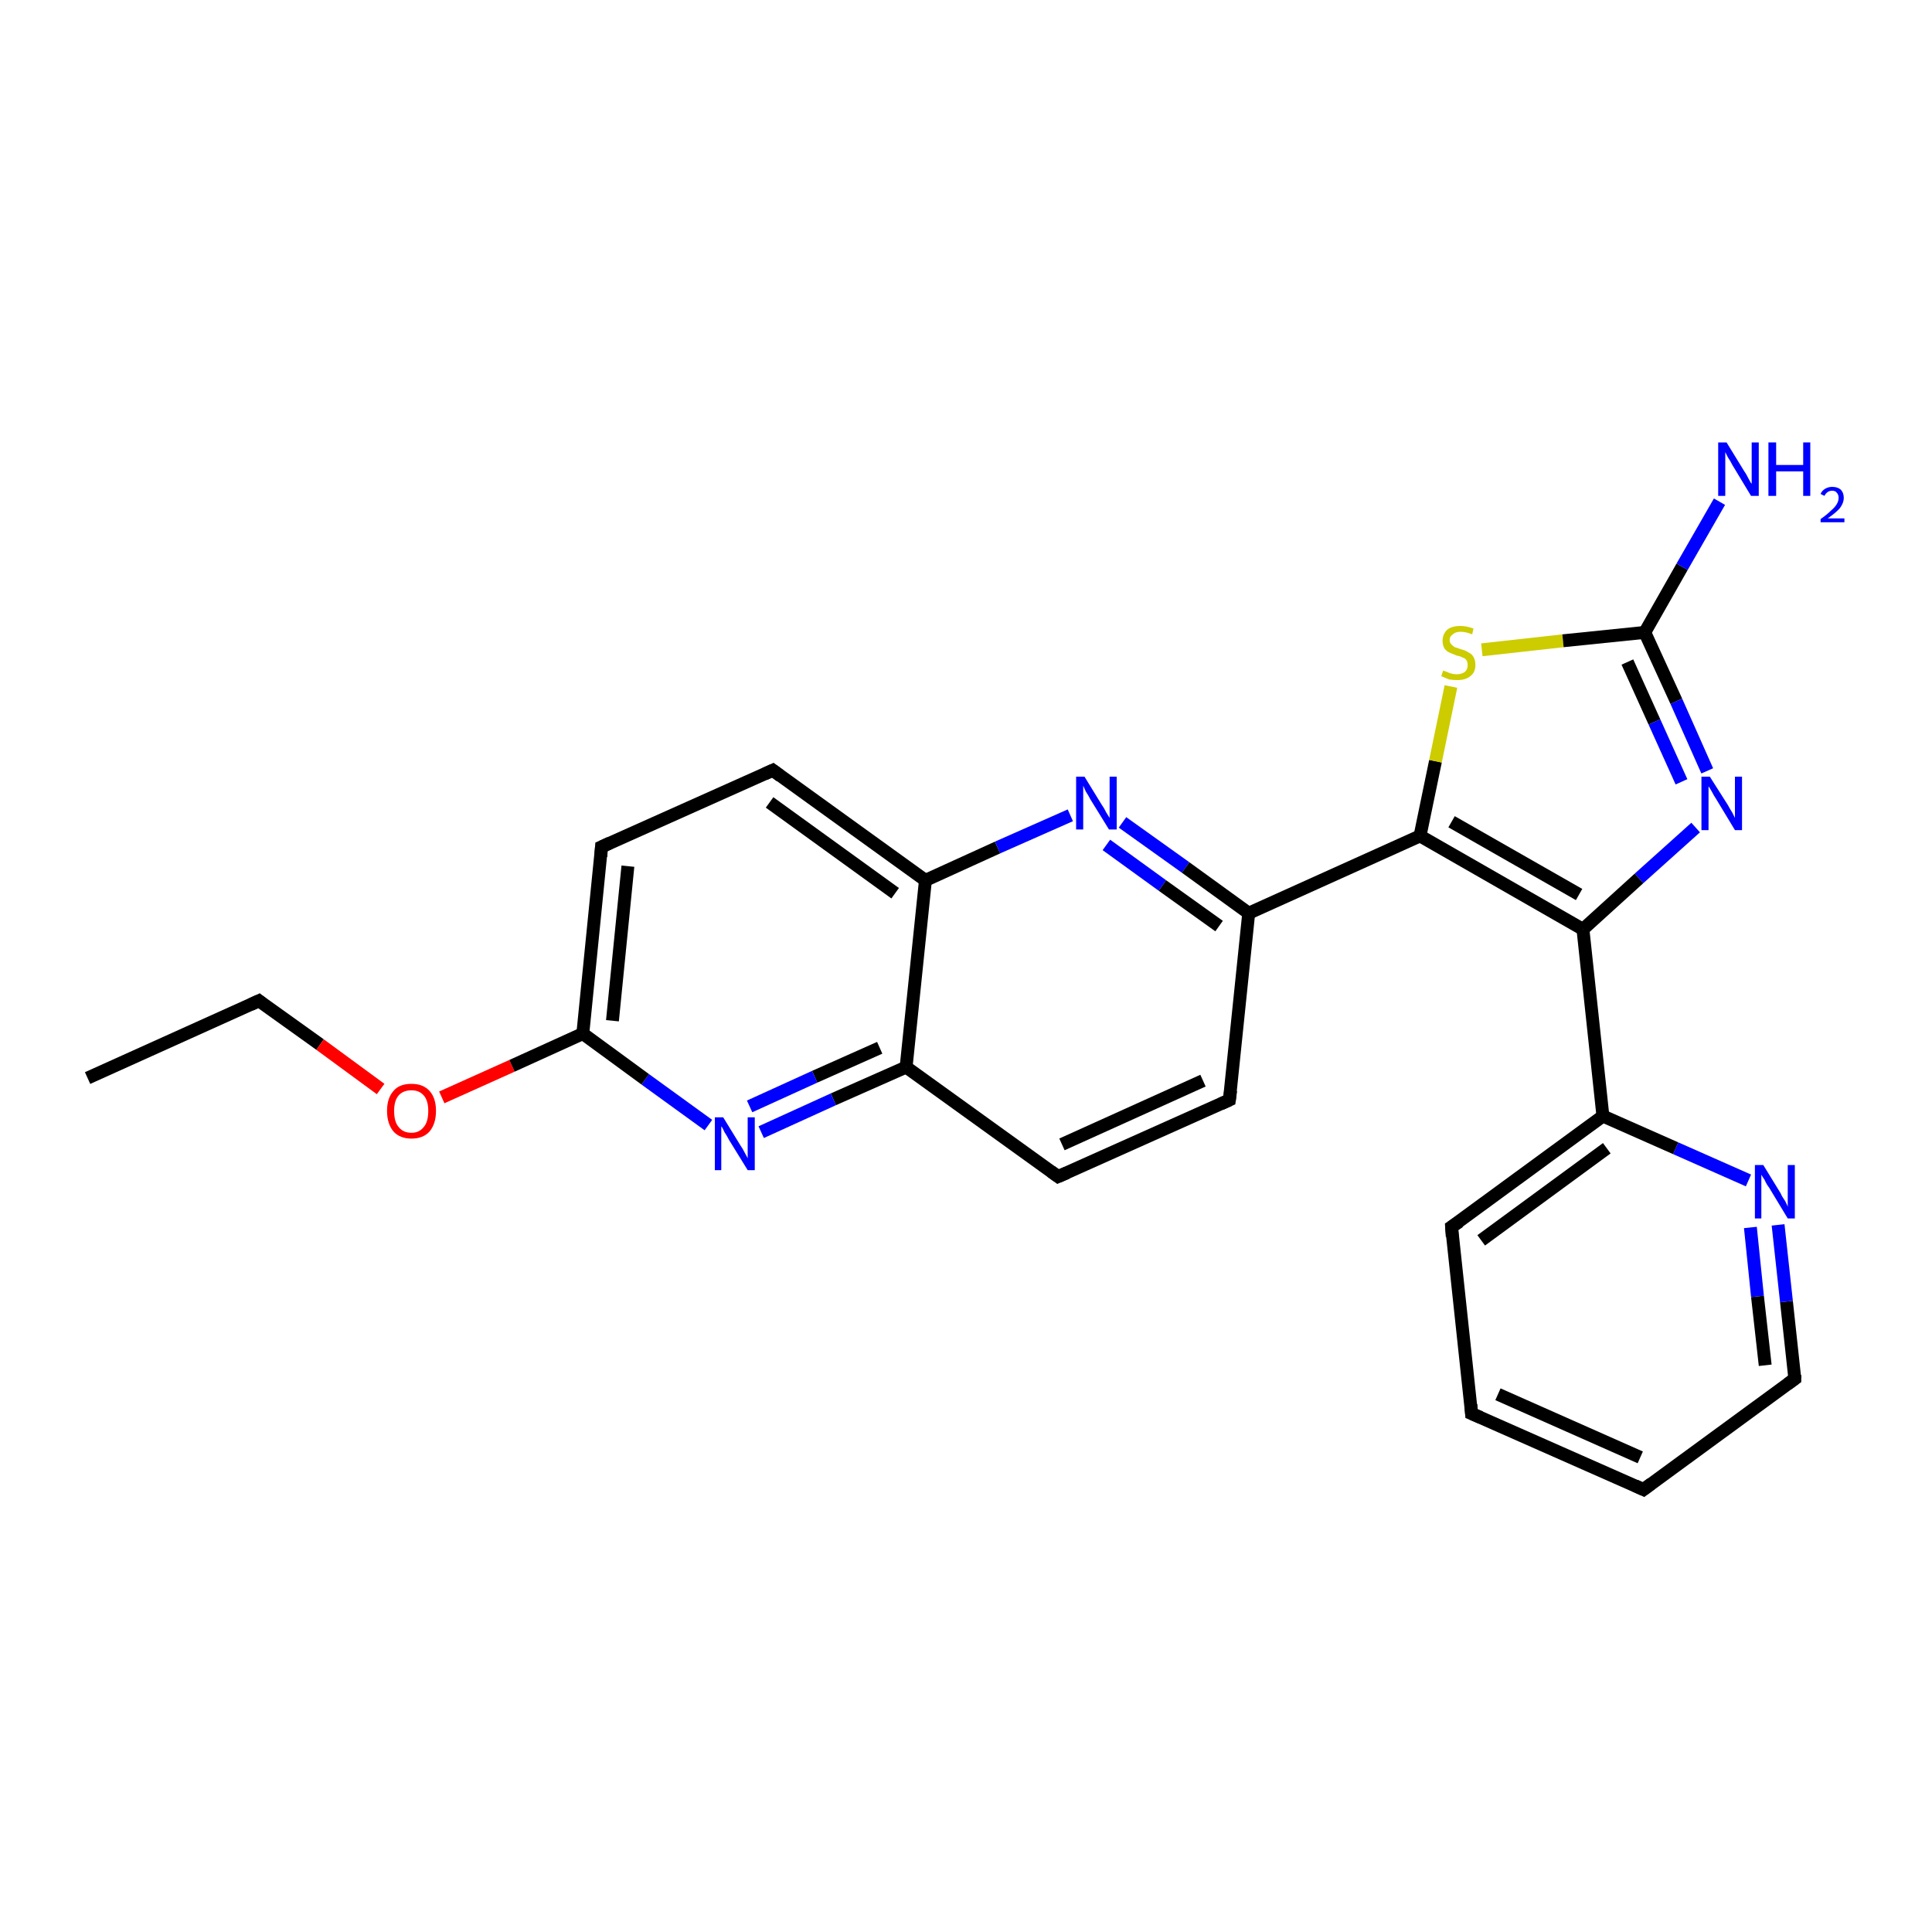 <?xml version='1.0' encoding='iso-8859-1'?>
<svg version='1.1' baseProfile='full'
              xmlns='http://www.w3.org/2000/svg'
                      xmlns:rdkit='http://www.rdkit.org/xml'
                      xmlns:xlink='http://www.w3.org/1999/xlink'
                  xml:space='preserve'
width='300px' height='300px' viewBox='0 0 300 300'>
<!-- END OF HEADER -->
<rect style='opacity:1.0;fill:#FFFFFF;stroke:none' width='300.0' height='300.0' x='0.0' y='0.0'> </rect>
<path class='bond-0 atom-0 atom-1' d='M 13.6,167.4 L 40.2,155.4' style='fill:none;fill-rule:evenodd;stroke:#000000;stroke-width:2.0px;stroke-linecap:butt;stroke-linejoin:miter;stroke-opacity:1' />
<path class='bond-1 atom-1 atom-2' d='M 40.2,155.4 L 49.7,162.2' style='fill:none;fill-rule:evenodd;stroke:#000000;stroke-width:2.0px;stroke-linecap:butt;stroke-linejoin:miter;stroke-opacity:1' />
<path class='bond-1 atom-1 atom-2' d='M 49.7,162.2 L 59.1,169.1' style='fill:none;fill-rule:evenodd;stroke:#FF0000;stroke-width:2.0px;stroke-linecap:butt;stroke-linejoin:miter;stroke-opacity:1' />
<path class='bond-2 atom-2 atom-3' d='M 68.6,170.4 L 79.5,165.5' style='fill:none;fill-rule:evenodd;stroke:#FF0000;stroke-width:2.0px;stroke-linecap:butt;stroke-linejoin:miter;stroke-opacity:1' />
<path class='bond-2 atom-2 atom-3' d='M 79.5,165.5 L 90.5,160.5' style='fill:none;fill-rule:evenodd;stroke:#000000;stroke-width:2.0px;stroke-linecap:butt;stroke-linejoin:miter;stroke-opacity:1' />
<path class='bond-3 atom-3 atom-4' d='M 90.5,160.5 L 93.4,131.5' style='fill:none;fill-rule:evenodd;stroke:#000000;stroke-width:2.0px;stroke-linecap:butt;stroke-linejoin:miter;stroke-opacity:1' />
<path class='bond-3 atom-3 atom-4' d='M 95.1,158.5 L 97.5,134.5' style='fill:none;fill-rule:evenodd;stroke:#000000;stroke-width:2.0px;stroke-linecap:butt;stroke-linejoin:miter;stroke-opacity:1' />
<path class='bond-4 atom-4 atom-5' d='M 93.4,131.5 L 120.0,119.6' style='fill:none;fill-rule:evenodd;stroke:#000000;stroke-width:2.0px;stroke-linecap:butt;stroke-linejoin:miter;stroke-opacity:1' />
<path class='bond-5 atom-5 atom-6' d='M 120.0,119.6 L 143.7,136.7' style='fill:none;fill-rule:evenodd;stroke:#000000;stroke-width:2.0px;stroke-linecap:butt;stroke-linejoin:miter;stroke-opacity:1' />
<path class='bond-5 atom-5 atom-6' d='M 119.5,124.6 L 139.0,138.7' style='fill:none;fill-rule:evenodd;stroke:#000000;stroke-width:2.0px;stroke-linecap:butt;stroke-linejoin:miter;stroke-opacity:1' />
<path class='bond-6 atom-6 atom-7' d='M 143.7,136.7 L 154.9,131.6' style='fill:none;fill-rule:evenodd;stroke:#000000;stroke-width:2.0px;stroke-linecap:butt;stroke-linejoin:miter;stroke-opacity:1' />
<path class='bond-6 atom-6 atom-7' d='M 154.9,131.6 L 166.2,126.6' style='fill:none;fill-rule:evenodd;stroke:#0000FF;stroke-width:2.0px;stroke-linecap:butt;stroke-linejoin:miter;stroke-opacity:1' />
<path class='bond-7 atom-7 atom-8' d='M 174.3,127.7 L 184.1,134.7' style='fill:none;fill-rule:evenodd;stroke:#0000FF;stroke-width:2.0px;stroke-linecap:butt;stroke-linejoin:miter;stroke-opacity:1' />
<path class='bond-7 atom-7 atom-8' d='M 184.1,134.7 L 193.9,141.8' style='fill:none;fill-rule:evenodd;stroke:#000000;stroke-width:2.0px;stroke-linecap:butt;stroke-linejoin:miter;stroke-opacity:1' />
<path class='bond-7 atom-7 atom-8' d='M 171.8,131.2 L 180.5,137.5' style='fill:none;fill-rule:evenodd;stroke:#0000FF;stroke-width:2.0px;stroke-linecap:butt;stroke-linejoin:miter;stroke-opacity:1' />
<path class='bond-7 atom-7 atom-8' d='M 180.5,137.5 L 189.3,143.8' style='fill:none;fill-rule:evenodd;stroke:#000000;stroke-width:2.0px;stroke-linecap:butt;stroke-linejoin:miter;stroke-opacity:1' />
<path class='bond-8 atom-8 atom-9' d='M 193.9,141.8 L 190.9,170.8' style='fill:none;fill-rule:evenodd;stroke:#000000;stroke-width:2.0px;stroke-linecap:butt;stroke-linejoin:miter;stroke-opacity:1' />
<path class='bond-9 atom-9 atom-10' d='M 190.9,170.8 L 164.3,182.7' style='fill:none;fill-rule:evenodd;stroke:#000000;stroke-width:2.0px;stroke-linecap:butt;stroke-linejoin:miter;stroke-opacity:1' />
<path class='bond-9 atom-9 atom-10' d='M 186.8,167.8 L 164.9,177.7' style='fill:none;fill-rule:evenodd;stroke:#000000;stroke-width:2.0px;stroke-linecap:butt;stroke-linejoin:miter;stroke-opacity:1' />
<path class='bond-10 atom-10 atom-11' d='M 164.3,182.7 L 140.7,165.7' style='fill:none;fill-rule:evenodd;stroke:#000000;stroke-width:2.0px;stroke-linecap:butt;stroke-linejoin:miter;stroke-opacity:1' />
<path class='bond-11 atom-11 atom-12' d='M 140.7,165.7 L 129.4,170.7' style='fill:none;fill-rule:evenodd;stroke:#000000;stroke-width:2.0px;stroke-linecap:butt;stroke-linejoin:miter;stroke-opacity:1' />
<path class='bond-11 atom-11 atom-12' d='M 129.4,170.7 L 118.2,175.8' style='fill:none;fill-rule:evenodd;stroke:#0000FF;stroke-width:2.0px;stroke-linecap:butt;stroke-linejoin:miter;stroke-opacity:1' />
<path class='bond-11 atom-11 atom-12' d='M 136.6,162.7 L 126.5,167.2' style='fill:none;fill-rule:evenodd;stroke:#000000;stroke-width:2.0px;stroke-linecap:butt;stroke-linejoin:miter;stroke-opacity:1' />
<path class='bond-11 atom-11 atom-12' d='M 126.5,167.2 L 116.4,171.8' style='fill:none;fill-rule:evenodd;stroke:#0000FF;stroke-width:2.0px;stroke-linecap:butt;stroke-linejoin:miter;stroke-opacity:1' />
<path class='bond-12 atom-8 atom-13' d='M 193.9,141.8 L 220.5,129.8' style='fill:none;fill-rule:evenodd;stroke:#000000;stroke-width:2.0px;stroke-linecap:butt;stroke-linejoin:miter;stroke-opacity:1' />
<path class='bond-13 atom-13 atom-14' d='M 220.5,129.8 L 222.9,118.2' style='fill:none;fill-rule:evenodd;stroke:#000000;stroke-width:2.0px;stroke-linecap:butt;stroke-linejoin:miter;stroke-opacity:1' />
<path class='bond-13 atom-13 atom-14' d='M 222.9,118.2 L 225.3,106.6' style='fill:none;fill-rule:evenodd;stroke:#CCCC00;stroke-width:2.0px;stroke-linecap:butt;stroke-linejoin:miter;stroke-opacity:1' />
<path class='bond-14 atom-14 atom-15' d='M 230.1,100.9 L 242.7,99.5' style='fill:none;fill-rule:evenodd;stroke:#CCCC00;stroke-width:2.0px;stroke-linecap:butt;stroke-linejoin:miter;stroke-opacity:1' />
<path class='bond-14 atom-14 atom-15' d='M 242.7,99.5 L 255.4,98.2' style='fill:none;fill-rule:evenodd;stroke:#000000;stroke-width:2.0px;stroke-linecap:butt;stroke-linejoin:miter;stroke-opacity:1' />
<path class='bond-15 atom-15 atom-16' d='M 255.4,98.2 L 261.2,88.0' style='fill:none;fill-rule:evenodd;stroke:#000000;stroke-width:2.0px;stroke-linecap:butt;stroke-linejoin:miter;stroke-opacity:1' />
<path class='bond-15 atom-15 atom-16' d='M 261.2,88.0 L 267.0,77.9' style='fill:none;fill-rule:evenodd;stroke:#0000FF;stroke-width:2.0px;stroke-linecap:butt;stroke-linejoin:miter;stroke-opacity:1' />
<path class='bond-16 atom-15 atom-17' d='M 255.4,98.2 L 260.3,108.9' style='fill:none;fill-rule:evenodd;stroke:#000000;stroke-width:2.0px;stroke-linecap:butt;stroke-linejoin:miter;stroke-opacity:1' />
<path class='bond-16 atom-15 atom-17' d='M 260.3,108.9 L 265.1,119.7' style='fill:none;fill-rule:evenodd;stroke:#0000FF;stroke-width:2.0px;stroke-linecap:butt;stroke-linejoin:miter;stroke-opacity:1' />
<path class='bond-16 atom-15 atom-17' d='M 252.7,102.8 L 256.9,112.1' style='fill:none;fill-rule:evenodd;stroke:#000000;stroke-width:2.0px;stroke-linecap:butt;stroke-linejoin:miter;stroke-opacity:1' />
<path class='bond-16 atom-15 atom-17' d='M 256.9,112.1 L 261.1,121.4' style='fill:none;fill-rule:evenodd;stroke:#0000FF;stroke-width:2.0px;stroke-linecap:butt;stroke-linejoin:miter;stroke-opacity:1' />
<path class='bond-17 atom-17 atom-18' d='M 263.3,128.5 L 254.5,136.4' style='fill:none;fill-rule:evenodd;stroke:#0000FF;stroke-width:2.0px;stroke-linecap:butt;stroke-linejoin:miter;stroke-opacity:1' />
<path class='bond-17 atom-17 atom-18' d='M 254.5,136.4 L 245.8,144.3' style='fill:none;fill-rule:evenodd;stroke:#000000;stroke-width:2.0px;stroke-linecap:butt;stroke-linejoin:miter;stroke-opacity:1' />
<path class='bond-18 atom-18 atom-19' d='M 245.8,144.3 L 248.9,173.3' style='fill:none;fill-rule:evenodd;stroke:#000000;stroke-width:2.0px;stroke-linecap:butt;stroke-linejoin:miter;stroke-opacity:1' />
<path class='bond-19 atom-19 atom-20' d='M 248.9,173.3 L 225.4,190.5' style='fill:none;fill-rule:evenodd;stroke:#000000;stroke-width:2.0px;stroke-linecap:butt;stroke-linejoin:miter;stroke-opacity:1' />
<path class='bond-19 atom-19 atom-20' d='M 249.5,178.3 L 230.0,192.6' style='fill:none;fill-rule:evenodd;stroke:#000000;stroke-width:2.0px;stroke-linecap:butt;stroke-linejoin:miter;stroke-opacity:1' />
<path class='bond-20 atom-20 atom-21' d='M 225.4,190.5 L 228.5,219.5' style='fill:none;fill-rule:evenodd;stroke:#000000;stroke-width:2.0px;stroke-linecap:butt;stroke-linejoin:miter;stroke-opacity:1' />
<path class='bond-21 atom-21 atom-22' d='M 228.5,219.5 L 255.2,231.3' style='fill:none;fill-rule:evenodd;stroke:#000000;stroke-width:2.0px;stroke-linecap:butt;stroke-linejoin:miter;stroke-opacity:1' />
<path class='bond-21 atom-21 atom-22' d='M 232.6,216.5 L 254.7,226.3' style='fill:none;fill-rule:evenodd;stroke:#000000;stroke-width:2.0px;stroke-linecap:butt;stroke-linejoin:miter;stroke-opacity:1' />
<path class='bond-22 atom-22 atom-23' d='M 255.2,231.3 L 278.7,214.1' style='fill:none;fill-rule:evenodd;stroke:#000000;stroke-width:2.0px;stroke-linecap:butt;stroke-linejoin:miter;stroke-opacity:1' />
<path class='bond-23 atom-23 atom-24' d='M 278.7,214.1 L 277.4,202.1' style='fill:none;fill-rule:evenodd;stroke:#000000;stroke-width:2.0px;stroke-linecap:butt;stroke-linejoin:miter;stroke-opacity:1' />
<path class='bond-23 atom-23 atom-24' d='M 277.4,202.1 L 276.1,190.2' style='fill:none;fill-rule:evenodd;stroke:#0000FF;stroke-width:2.0px;stroke-linecap:butt;stroke-linejoin:miter;stroke-opacity:1' />
<path class='bond-23 atom-23 atom-24' d='M 274.1,212.0 L 272.9,201.3' style='fill:none;fill-rule:evenodd;stroke:#000000;stroke-width:2.0px;stroke-linecap:butt;stroke-linejoin:miter;stroke-opacity:1' />
<path class='bond-23 atom-23 atom-24' d='M 272.9,201.3 L 271.8,190.6' style='fill:none;fill-rule:evenodd;stroke:#0000FF;stroke-width:2.0px;stroke-linecap:butt;stroke-linejoin:miter;stroke-opacity:1' />
<path class='bond-24 atom-12 atom-3' d='M 110.0,174.7 L 100.2,167.6' style='fill:none;fill-rule:evenodd;stroke:#0000FF;stroke-width:2.0px;stroke-linecap:butt;stroke-linejoin:miter;stroke-opacity:1' />
<path class='bond-24 atom-12 atom-3' d='M 100.2,167.6 L 90.5,160.5' style='fill:none;fill-rule:evenodd;stroke:#000000;stroke-width:2.0px;stroke-linecap:butt;stroke-linejoin:miter;stroke-opacity:1' />
<path class='bond-25 atom-18 atom-13' d='M 245.8,144.3 L 220.5,129.8' style='fill:none;fill-rule:evenodd;stroke:#000000;stroke-width:2.0px;stroke-linecap:butt;stroke-linejoin:miter;stroke-opacity:1' />
<path class='bond-25 atom-18 atom-13' d='M 245.2,138.9 L 225.4,127.6' style='fill:none;fill-rule:evenodd;stroke:#000000;stroke-width:2.0px;stroke-linecap:butt;stroke-linejoin:miter;stroke-opacity:1' />
<path class='bond-26 atom-24 atom-19' d='M 271.5,183.3 L 260.2,178.3' style='fill:none;fill-rule:evenodd;stroke:#0000FF;stroke-width:2.0px;stroke-linecap:butt;stroke-linejoin:miter;stroke-opacity:1' />
<path class='bond-26 atom-24 atom-19' d='M 260.2,178.3 L 248.9,173.3' style='fill:none;fill-rule:evenodd;stroke:#000000;stroke-width:2.0px;stroke-linecap:butt;stroke-linejoin:miter;stroke-opacity:1' />
<path class='bond-27 atom-11 atom-6' d='M 140.7,165.7 L 143.7,136.7' style='fill:none;fill-rule:evenodd;stroke:#000000;stroke-width:2.0px;stroke-linecap:butt;stroke-linejoin:miter;stroke-opacity:1' />
<path d='M 38.9,156.0 L 40.2,155.4 L 40.7,155.8' style='fill:none;stroke:#000000;stroke-width:2.0px;stroke-linecap:butt;stroke-linejoin:miter;stroke-opacity:1;' />
<path d='M 93.3,133.0 L 93.4,131.5 L 94.7,130.9' style='fill:none;stroke:#000000;stroke-width:2.0px;stroke-linecap:butt;stroke-linejoin:miter;stroke-opacity:1;' />
<path d='M 118.7,120.2 L 120.0,119.6 L 121.2,120.5' style='fill:none;stroke:#000000;stroke-width:2.0px;stroke-linecap:butt;stroke-linejoin:miter;stroke-opacity:1;' />
<path d='M 191.1,169.3 L 190.9,170.8 L 189.6,171.4' style='fill:none;stroke:#000000;stroke-width:2.0px;stroke-linecap:butt;stroke-linejoin:miter;stroke-opacity:1;' />
<path d='M 165.7,182.1 L 164.3,182.7 L 163.2,181.9' style='fill:none;stroke:#000000;stroke-width:2.0px;stroke-linecap:butt;stroke-linejoin:miter;stroke-opacity:1;' />
<path d='M 226.6,189.7 L 225.4,190.5 L 225.5,192.0' style='fill:none;stroke:#000000;stroke-width:2.0px;stroke-linecap:butt;stroke-linejoin:miter;stroke-opacity:1;' />
<path d='M 228.4,218.1 L 228.5,219.5 L 229.9,220.1' style='fill:none;stroke:#000000;stroke-width:2.0px;stroke-linecap:butt;stroke-linejoin:miter;stroke-opacity:1;' />
<path d='M 253.9,230.7 L 255.2,231.3 L 256.4,230.4' style='fill:none;stroke:#000000;stroke-width:2.0px;stroke-linecap:butt;stroke-linejoin:miter;stroke-opacity:1;' />
<path d='M 277.6,214.9 L 278.7,214.1 L 278.7,213.5' style='fill:none;stroke:#000000;stroke-width:2.0px;stroke-linecap:butt;stroke-linejoin:miter;stroke-opacity:1;' />
<path class='atom-2' d='M 60.1 172.5
Q 60.1 170.5, 61.1 169.4
Q 62.0 168.3, 63.9 168.3
Q 65.7 168.3, 66.7 169.4
Q 67.7 170.5, 67.7 172.5
Q 67.7 174.5, 66.7 175.7
Q 65.7 176.8, 63.9 176.8
Q 62.1 176.8, 61.1 175.7
Q 60.1 174.5, 60.1 172.5
M 63.9 175.9
Q 65.1 175.9, 65.8 175.0
Q 66.5 174.2, 66.5 172.5
Q 66.5 170.9, 65.8 170.1
Q 65.1 169.3, 63.9 169.3
Q 62.6 169.3, 61.9 170.1
Q 61.2 170.9, 61.2 172.5
Q 61.2 174.2, 61.9 175.0
Q 62.6 175.9, 63.9 175.9
' fill='#FF0000'/>
<path class='atom-7' d='M 168.4 120.6
L 171.1 125.0
Q 171.4 125.4, 171.8 126.2
Q 172.3 127.0, 172.3 127.0
L 172.3 120.6
L 173.4 120.6
L 173.4 128.8
L 172.2 128.8
L 169.3 124.1
Q 169.0 123.5, 168.6 122.9
Q 168.3 122.2, 168.2 122.0
L 168.2 128.8
L 167.1 128.8
L 167.1 120.6
L 168.4 120.6
' fill='#0000FF'/>
<path class='atom-12' d='M 112.3 173.5
L 115.0 177.9
Q 115.3 178.3, 115.7 179.1
Q 116.1 179.8, 116.1 179.9
L 116.1 173.5
L 117.2 173.5
L 117.2 181.7
L 116.1 181.7
L 113.2 177.0
Q 112.9 176.4, 112.5 175.8
Q 112.2 175.1, 112.0 174.9
L 112.0 181.7
L 111.0 181.7
L 111.0 173.5
L 112.3 173.5
' fill='#0000FF'/>
<path class='atom-14' d='M 224.1 104.1
Q 224.2 104.2, 224.6 104.3
Q 225.0 104.5, 225.4 104.6
Q 225.8 104.7, 226.2 104.7
Q 227.0 104.7, 227.5 104.3
Q 227.9 103.9, 227.9 103.3
Q 227.9 102.8, 227.7 102.5
Q 227.5 102.2, 227.1 102.1
Q 226.8 101.9, 226.2 101.8
Q 225.5 101.5, 225.0 101.3
Q 224.6 101.1, 224.3 100.7
Q 224.0 100.2, 224.0 99.5
Q 224.0 98.5, 224.7 97.8
Q 225.4 97.2, 226.8 97.2
Q 227.7 97.2, 228.8 97.6
L 228.6 98.5
Q 227.6 98.1, 226.8 98.1
Q 226.0 98.1, 225.6 98.5
Q 225.1 98.8, 225.1 99.4
Q 225.1 99.8, 225.4 100.1
Q 225.6 100.3, 225.9 100.5
Q 226.3 100.6, 226.8 100.8
Q 227.6 101.0, 228.0 101.3
Q 228.5 101.5, 228.8 102.0
Q 229.1 102.5, 229.1 103.3
Q 229.1 104.4, 228.3 105.0
Q 227.6 105.6, 226.3 105.6
Q 225.6 105.6, 225.0 105.5
Q 224.5 105.3, 223.8 105.0
L 224.1 104.1
' fill='#CCCC00'/>
<path class='atom-16' d='M 268.1 68.7
L 270.8 73.1
Q 271.1 73.5, 271.5 74.3
Q 271.9 75.1, 272.0 75.1
L 272.0 68.7
L 273.1 68.7
L 273.1 77.0
L 271.9 77.0
L 269.0 72.2
Q 268.7 71.6, 268.3 71.0
Q 268.0 70.4, 267.9 70.2
L 267.9 77.0
L 266.8 77.0
L 266.8 68.7
L 268.1 68.7
' fill='#0000FF'/>
<path class='atom-16' d='M 274.6 68.7
L 275.8 68.7
L 275.8 72.2
L 280.0 72.2
L 280.0 68.7
L 281.1 68.7
L 281.1 77.0
L 280.0 77.0
L 280.0 73.2
L 275.8 73.2
L 275.8 77.0
L 274.6 77.0
L 274.6 68.7
' fill='#0000FF'/>
<path class='atom-16' d='M 282.7 76.7
Q 282.9 76.2, 283.4 75.9
Q 283.9 75.6, 284.5 75.6
Q 285.3 75.6, 285.8 76.0
Q 286.3 76.5, 286.3 77.3
Q 286.3 78.1, 285.7 78.9
Q 285.1 79.6, 283.8 80.5
L 286.4 80.5
L 286.4 81.1
L 282.7 81.1
L 282.7 80.6
Q 283.7 79.9, 284.3 79.3
Q 284.9 78.8, 285.2 78.3
Q 285.5 77.8, 285.5 77.3
Q 285.5 76.8, 285.2 76.5
Q 285.0 76.2, 284.5 76.2
Q 284.1 76.2, 283.8 76.4
Q 283.5 76.6, 283.3 77.0
L 282.7 76.7
' fill='#0000FF'/>
<path class='atom-17' d='M 265.5 120.6
L 268.3 125.0
Q 268.5 125.4, 269.0 126.2
Q 269.4 127.0, 269.4 127.0
L 269.4 120.6
L 270.5 120.6
L 270.5 128.9
L 269.4 128.9
L 266.5 124.1
Q 266.1 123.5, 265.8 122.9
Q 265.4 122.2, 265.3 122.1
L 265.3 128.9
L 264.2 128.9
L 264.2 120.6
L 265.5 120.6
' fill='#0000FF'/>
<path class='atom-24' d='M 273.8 180.9
L 276.5 185.3
Q 276.7 185.8, 277.2 186.5
Q 277.6 187.3, 277.6 187.4
L 277.6 180.9
L 278.7 180.9
L 278.7 189.2
L 277.6 189.2
L 274.7 184.4
Q 274.3 183.9, 274.0 183.2
Q 273.6 182.6, 273.5 182.4
L 273.5 189.2
L 272.5 189.2
L 272.5 180.9
L 273.8 180.9
' fill='#0000FF'/>
</svg>
